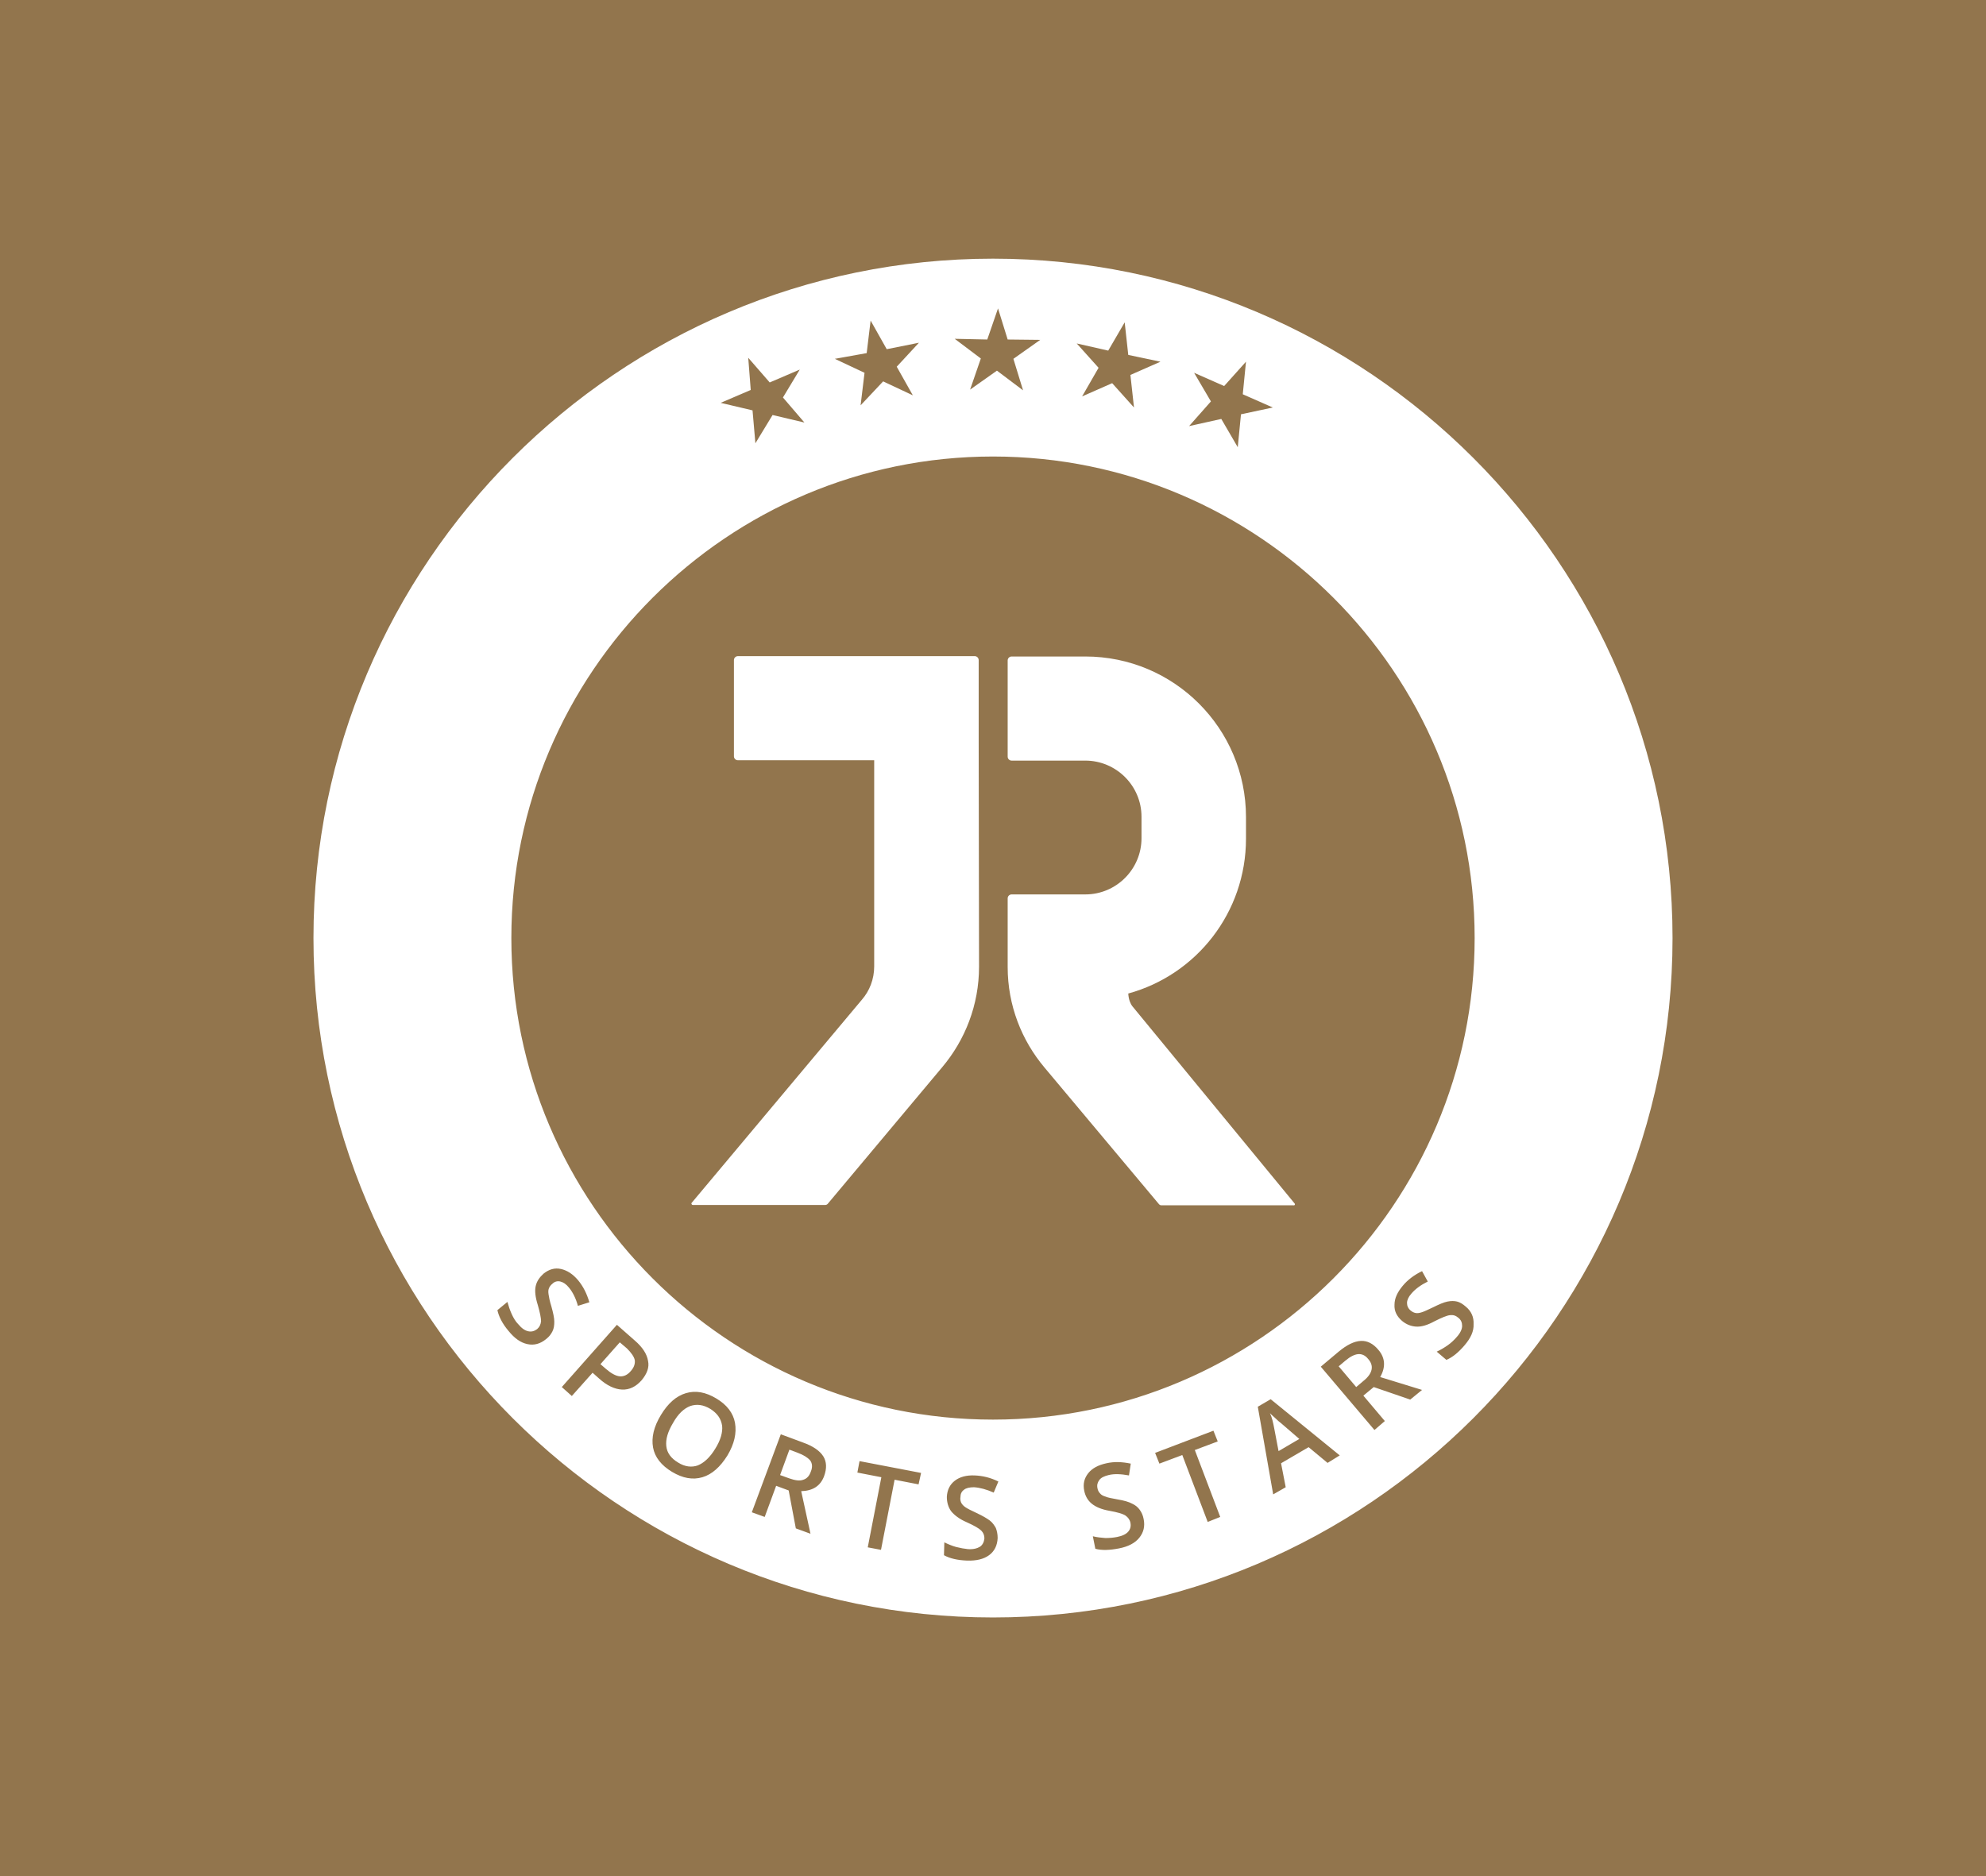 <?xml version="1.0" encoding="utf-8"?>
<!-- Generator: Adobe Illustrator 22.0.1, SVG Export Plug-In . SVG Version: 6.00 Build 0)  -->
<svg version="1.1" id="Layer_1" xmlns="http://www.w3.org/2000/svg" xmlns:xlink="http://www.w3.org/1999/xlink" x="0px" y="0px"
	 viewBox="0 0 555 524.4" style="enable-background:new 0 0 555 524.4;" xml:space="preserve">
<style type="text/css">
	.st0{fill:#92754D;}
	.st1{fill:#FFFFFF;}
</style>
<g>
	<rect class="st0" width="555" height="524.4"/>
	<g>
		<g>
			<path class="st1" d="M273.5,207.1v-22.6c0-0.6-0.5-1.1-1.1-1.1h-66.2c-0.6,0-1.1,0.5-1.1,1.1v26.9c0,0.6,0.5,1.1,1.1,1.1h38.1
				v57.6c0,3.6-1.3,6.9-3.5,9.4l-47.5,56.7c-0.2,0.2,0,0.6,0.3,0.6h37c0.3,0,0.5-0.1,0.7-0.3l32-38.2l0,0
				c6.4-7.6,10.3-17.4,10.3-28.1h0L273.5,207.1C273.5,207.1,273.5,207.1,273.5,207.1z"/>
			<path class="st1" d="M361.8,336.4l-45.4-55.2c-0.4-0.5-1-1.7-1.1-3.5c19-5.2,32.9-22.6,32.9-43.3v-6c0-24.8-20.1-44.9-44.9-44.9
				h-20.6c-0.6,0-1.1,0.5-1.1,1.1v26.9c0,0.6,0.5,1.1,1.1,1.1h20.6c8.6,0,15.7,7,15.7,15.7v6c0,8.6-7,15.7-15.7,15.7h-20.6
				c-0.6,0-1.1,0.5-1.1,1.1v9.5c0,0,0,0,0,0v9.7h0c0,10.7,3.9,20.5,10.3,28.1l0,0l32,38.2c0.2,0.2,0.4,0.3,0.7,0.3h36.9
				C361.8,337,362,336.6,361.8,336.4z"/>
		</g>
		<g>
			<path class="st1" d="M198.5,393.8c-2-1.2-3.8-1.4-5.6-0.8c-1.8,0.7-3.4,2.2-4.8,4.7c-1.5,2.5-2.1,4.6-1.9,6.5
				c0.2,1.9,1.3,3.4,3.3,4.6c1.9,1.2,3.8,1.4,5.5,0.8c1.7-0.7,3.4-2.2,4.9-4.7c1.5-2.4,2.1-4.6,1.9-6.4
				C201.5,396.5,200.4,395,198.5,393.8z"/>
			<path class="st1" d="M223,406.1l-2.4-0.9l-2.6,7.1l2.5,0.9c1.7,0.6,3,0.8,4,0.4c1-0.3,1.7-1.1,2.1-2.3c0.5-1.2,0.4-2.3-0.2-3.1
				C225.7,407.4,224.6,406.7,223,406.1z"/>
			<path class="st1" d="M356.1,399.3l1.2,6.3l5.8-3.4l-5.1-4.4c-0.4-0.3-0.9-0.7-1.6-1.4c-0.7-0.6-1.2-1.1-1.5-1.4
				C355.5,396.3,355.8,397.7,356.1,399.3z"/>
			<path class="st1" d="M175.2,376.9l-2-1.7l-5.4,6.1l1.5,1.3c1.5,1.3,2.8,2,3.9,2.1c1.1,0.1,2.2-0.4,3.1-1.5c0.9-1,1.2-2,1.1-3
				C177.2,379.2,176.4,378.1,175.2,376.9z"/>
			<path class="st1" d="M277.5,72.3c-104.7,0-189.9,85.2-189.9,189.9s85.2,189.9,189.9,189.9s189.9-85.2,189.9-189.9
				S382.2,72.3,277.5,72.3z M333.7,104.2l8.4,3.7l6.1-6.8l-0.9,9.1l8.4,3.7l-8.9,1.9l-0.9,9.2l-4.6-7.9l-9,2l6.1-6.9L333.7,104.2z
				 M309.7,98l4.6-7.9l1,9.1l9,1.9l-8.4,3.7l1,9.1l-6.1-6.8l-8.4,3.7l4.6-8l-6.1-6.8L309.7,98z M275.9,94.9l3-8.7l2.7,8.7l9.1,0.1
				l-7.5,5.3l2.7,8.8l-7.3-5.5l-7.5,5.3l3-8.7l-7.3-5.5L275.9,94.9z M242.2,98.7l1.1-9.1l4.5,8l9-1.8l-6.2,6.7l4.5,8l-8.3-3.9
				l-6.3,6.7l1.1-9.1l-8.3-3.9L242.2,98.7z M209.1,100l6,6.9l8.4-3.6l-4.7,7.8l6,7l-8.9-2.1l-4.8,7.9l-0.8-9.2l-8.9-2.1l8.4-3.6
				L209.1,100z M277.5,127.6c74.2,0,134.6,60.4,134.6,134.6s-60.4,134.6-134.6,134.6c-74.2,0-134.6-60.4-134.6-134.6
				S203.3,127.6,277.5,127.6z M154.1,365.2c0.5,1.8,0.8,3.2,0.8,4.2c0,1-0.1,1.9-0.5,2.7c-0.4,0.8-0.9,1.5-1.8,2.2
				c-1.6,1.3-3.3,1.8-5.2,1.4c-1.9-0.4-3.6-1.6-5.3-3.7c-1.7-2-2.7-4-3.1-5.8l2.8-2.3c0.3,1.1,0.7,2.3,1.2,3.4
				c0.5,1.1,1.1,2.1,1.8,2.8c1,1.2,1.9,1.8,2.8,2c0.9,0.2,1.7,0,2.5-0.6c0.7-0.6,1-1.3,1.1-2.2c0-0.9-0.3-2.4-0.9-4.5
				c-0.7-2.2-0.9-4-0.6-5.3c0.3-1.4,1.1-2.5,2.2-3.5c1.5-1.2,3.1-1.7,4.9-1.3c1.7,0.4,3.3,1.4,4.8,3.2c1.4,1.7,2.4,3.7,3.1,6.1
				l-3.2,1c-0.6-2.2-1.5-3.9-2.5-5.1c-0.8-1-1.6-1.5-2.4-1.7c-0.8-0.2-1.6,0-2.2,0.6c-0.5,0.4-0.8,0.8-1,1.3c-0.2,0.5-0.2,1-0.1,1.7
				C153.4,362.5,153.6,363.6,154.1,365.2z M179.3,385.8c-1.6,1.8-3.4,2.7-5.5,2.6c-2-0.1-4.2-1.1-6.4-3.1l-1.8-1.6l-5.8,6.5
				l-2.8-2.5l15.4-17.4l5,4.4c2.2,1.9,3.4,3.8,3.7,5.7C181.5,382.2,180.8,384,179.3,385.8z M203.3,406.8c-2,3.2-4.3,5.3-7,6.1
				c-2.7,0.8-5.5,0.3-8.5-1.5c-3-1.8-4.8-4.1-5.3-6.8c-0.5-2.8,0.2-5.8,2.2-9.1s4.3-5.3,7-6.1c2.7-0.8,5.5-0.3,8.5,1.5
				c3,1.8,4.7,4.1,5.2,6.8C205.9,400.6,205.2,403.6,203.3,406.8z M230.3,412.6c-1,2.7-3.1,4.1-6.4,4.2l2.6,11.9l-4.1-1.5l-2-10.6
				l-3.5-1.3l-3.2,8.7l-3.6-1.3l8.1-21.8l6.2,2.3c2.8,1,4.7,2.3,5.7,3.9C231,408.6,231.1,410.4,230.3,412.6z M256.7,414.9l-6.7-1.3
				l-3.8,19.6l-3.7-0.7l3.8-19.6l-6.7-1.3l0.6-3.2l17.2,3.3L256.7,414.9z M268.6,420c0.2,0.4,0.6,0.9,1.2,1.3
				c0.6,0.4,1.6,0.9,3.1,1.6c1.7,0.8,2.9,1.5,3.7,2.1c0.8,0.6,1.3,1.4,1.7,2.1c0.3,0.8,0.5,1.7,0.5,2.8c-0.1,2.1-0.9,3.7-2.4,4.8
				c-1.5,1.1-3.6,1.6-6.2,1.5c-2.6-0.1-4.8-0.6-6.4-1.5l0.1-3.6c1,0.5,2.2,1,3.3,1.3c1.2,0.3,2.3,0.5,3.3,0.6
				c1.5,0.1,2.6-0.2,3.4-0.7c0.7-0.5,1.1-1.3,1.2-2.3c0-0.9-0.3-1.6-0.9-2.2c-0.6-0.6-2-1.4-4-2.3c-2.1-0.9-3.5-2-4.4-3.1
				c-0.8-1.1-1.2-2.5-1.2-4c0.1-1.9,0.8-3.4,2.2-4.5c1.4-1.1,3.3-1.6,5.6-1.5c2.2,0.1,4.4,0.6,6.6,1.7l-1.3,3.1
				c-2-0.9-3.9-1.4-5.5-1.5c-1.2,0-2.2,0.2-2.8,0.7c-0.7,0.5-1,1.2-1,2.1C268.3,419,268.4,419.5,268.6,420z M318.4,429.8
				c-1.2,1.5-3.1,2.5-5.7,3c-2.6,0.5-4.8,0.6-6.6,0.1l-0.7-3.5c1.1,0.3,2.3,0.4,3.5,0.5c1.2,0,2.3-0.1,3.3-0.3
				c1.5-0.3,2.5-0.8,3.1-1.5c0.6-0.7,0.8-1.5,0.6-2.5c-0.2-0.9-0.7-1.5-1.4-2c-0.8-0.5-2.2-0.9-4.4-1.3c-2.3-0.4-3.9-1.1-5-2
				c-1.1-0.9-1.8-2.1-2.1-3.6c-0.4-1.9,0-3.5,1.1-4.9c1.1-1.4,2.8-2.3,5.1-2.8c2.2-0.5,4.4-0.4,6.8,0.1l-0.5,3.3
				c-2.2-0.4-4.1-0.5-5.7-0.1c-1.2,0.3-2.1,0.7-2.6,1.4c-0.5,0.7-0.7,1.4-0.5,2.3c0.1,0.6,0.4,1.1,0.7,1.4c0.3,0.4,0.8,0.7,1.5,0.9
				c0.6,0.3,1.8,0.5,3.4,0.8c1.8,0.3,3.2,0.7,4.1,1.2c0.9,0.4,1.6,1,2.1,1.7c0.5,0.7,0.9,1.5,1.1,2.6
				C320,426.6,319.6,428.3,318.4,429.8z M337.5,425.4l-7.1-18.7l-6.4,2.4l-1.2-3l16.3-6.2l1.2,3l-6.4,2.4l7.1,18.7L337.5,425.4z
				 M371,408.9l-5.3-4.4l-7.7,4.5l1.3,6.7l-3.5,2l-4.3-24.5l3.6-2.1l19.3,15.7L371,408.9z M394.1,391.2l-10.2-3.5l-2.9,2.4l6,7.1
				l-2.9,2.5l-15-17.7l5-4.2c2.3-1.9,4.3-2.9,6.2-3c1.8-0.1,3.5,0.8,4.9,2.5c1.9,2.2,2.1,4.8,0.5,7.6l11.7,3.6L394.1,391.2z
				 M409.3,376c-1.7,2-3.4,3.4-5.1,4.1l-2.7-2.3c1.1-0.5,2.1-1.1,3.1-1.8c1-0.7,1.8-1.5,2.5-2.3c1-1.1,1.5-2.2,1.5-3.1
				c0-0.9-0.3-1.7-1.1-2.3c-0.7-0.6-1.4-0.8-2.3-0.7c-0.9,0.1-2.3,0.7-4.3,1.7c-2,1.1-3.7,1.6-5.2,1.5c-1.4-0.1-2.7-0.6-3.9-1.6
				c-1.5-1.3-2.2-2.8-2.1-4.5c0-1.8,0.8-3.5,2.3-5.3c1.4-1.7,3.3-3.1,5.4-4.1l1.6,2.9c-2,1-3.5,2.1-4.6,3.4
				c-0.8,0.9-1.2,1.8-1.2,2.6c0,0.8,0.3,1.5,1,2.1c0.5,0.4,0.9,0.6,1.4,0.7c0.5,0.1,1.1,0,1.7-0.2c0.7-0.2,1.7-0.7,3.2-1.4
				c1.6-0.8,3-1.4,4-1.6c1-0.2,1.9-0.2,2.7,0c0.8,0.2,1.6,0.7,2.4,1.4c1.6,1.3,2.3,3,2.2,4.9C411.9,372.1,411,374,409.3,376z"/>
			<path class="st1" d="M379.5,378.5c-1,0.1-2.2,0.7-3.5,1.8l-1.9,1.6l4.9,5.8l2-1.7c1.4-1.1,2.1-2.2,2.3-3.2c0.2-1-0.1-2-1-3
				C381.5,378.8,380.5,378.4,379.5,378.5z"/>
		</g>
	</g>
</g>
</svg>
